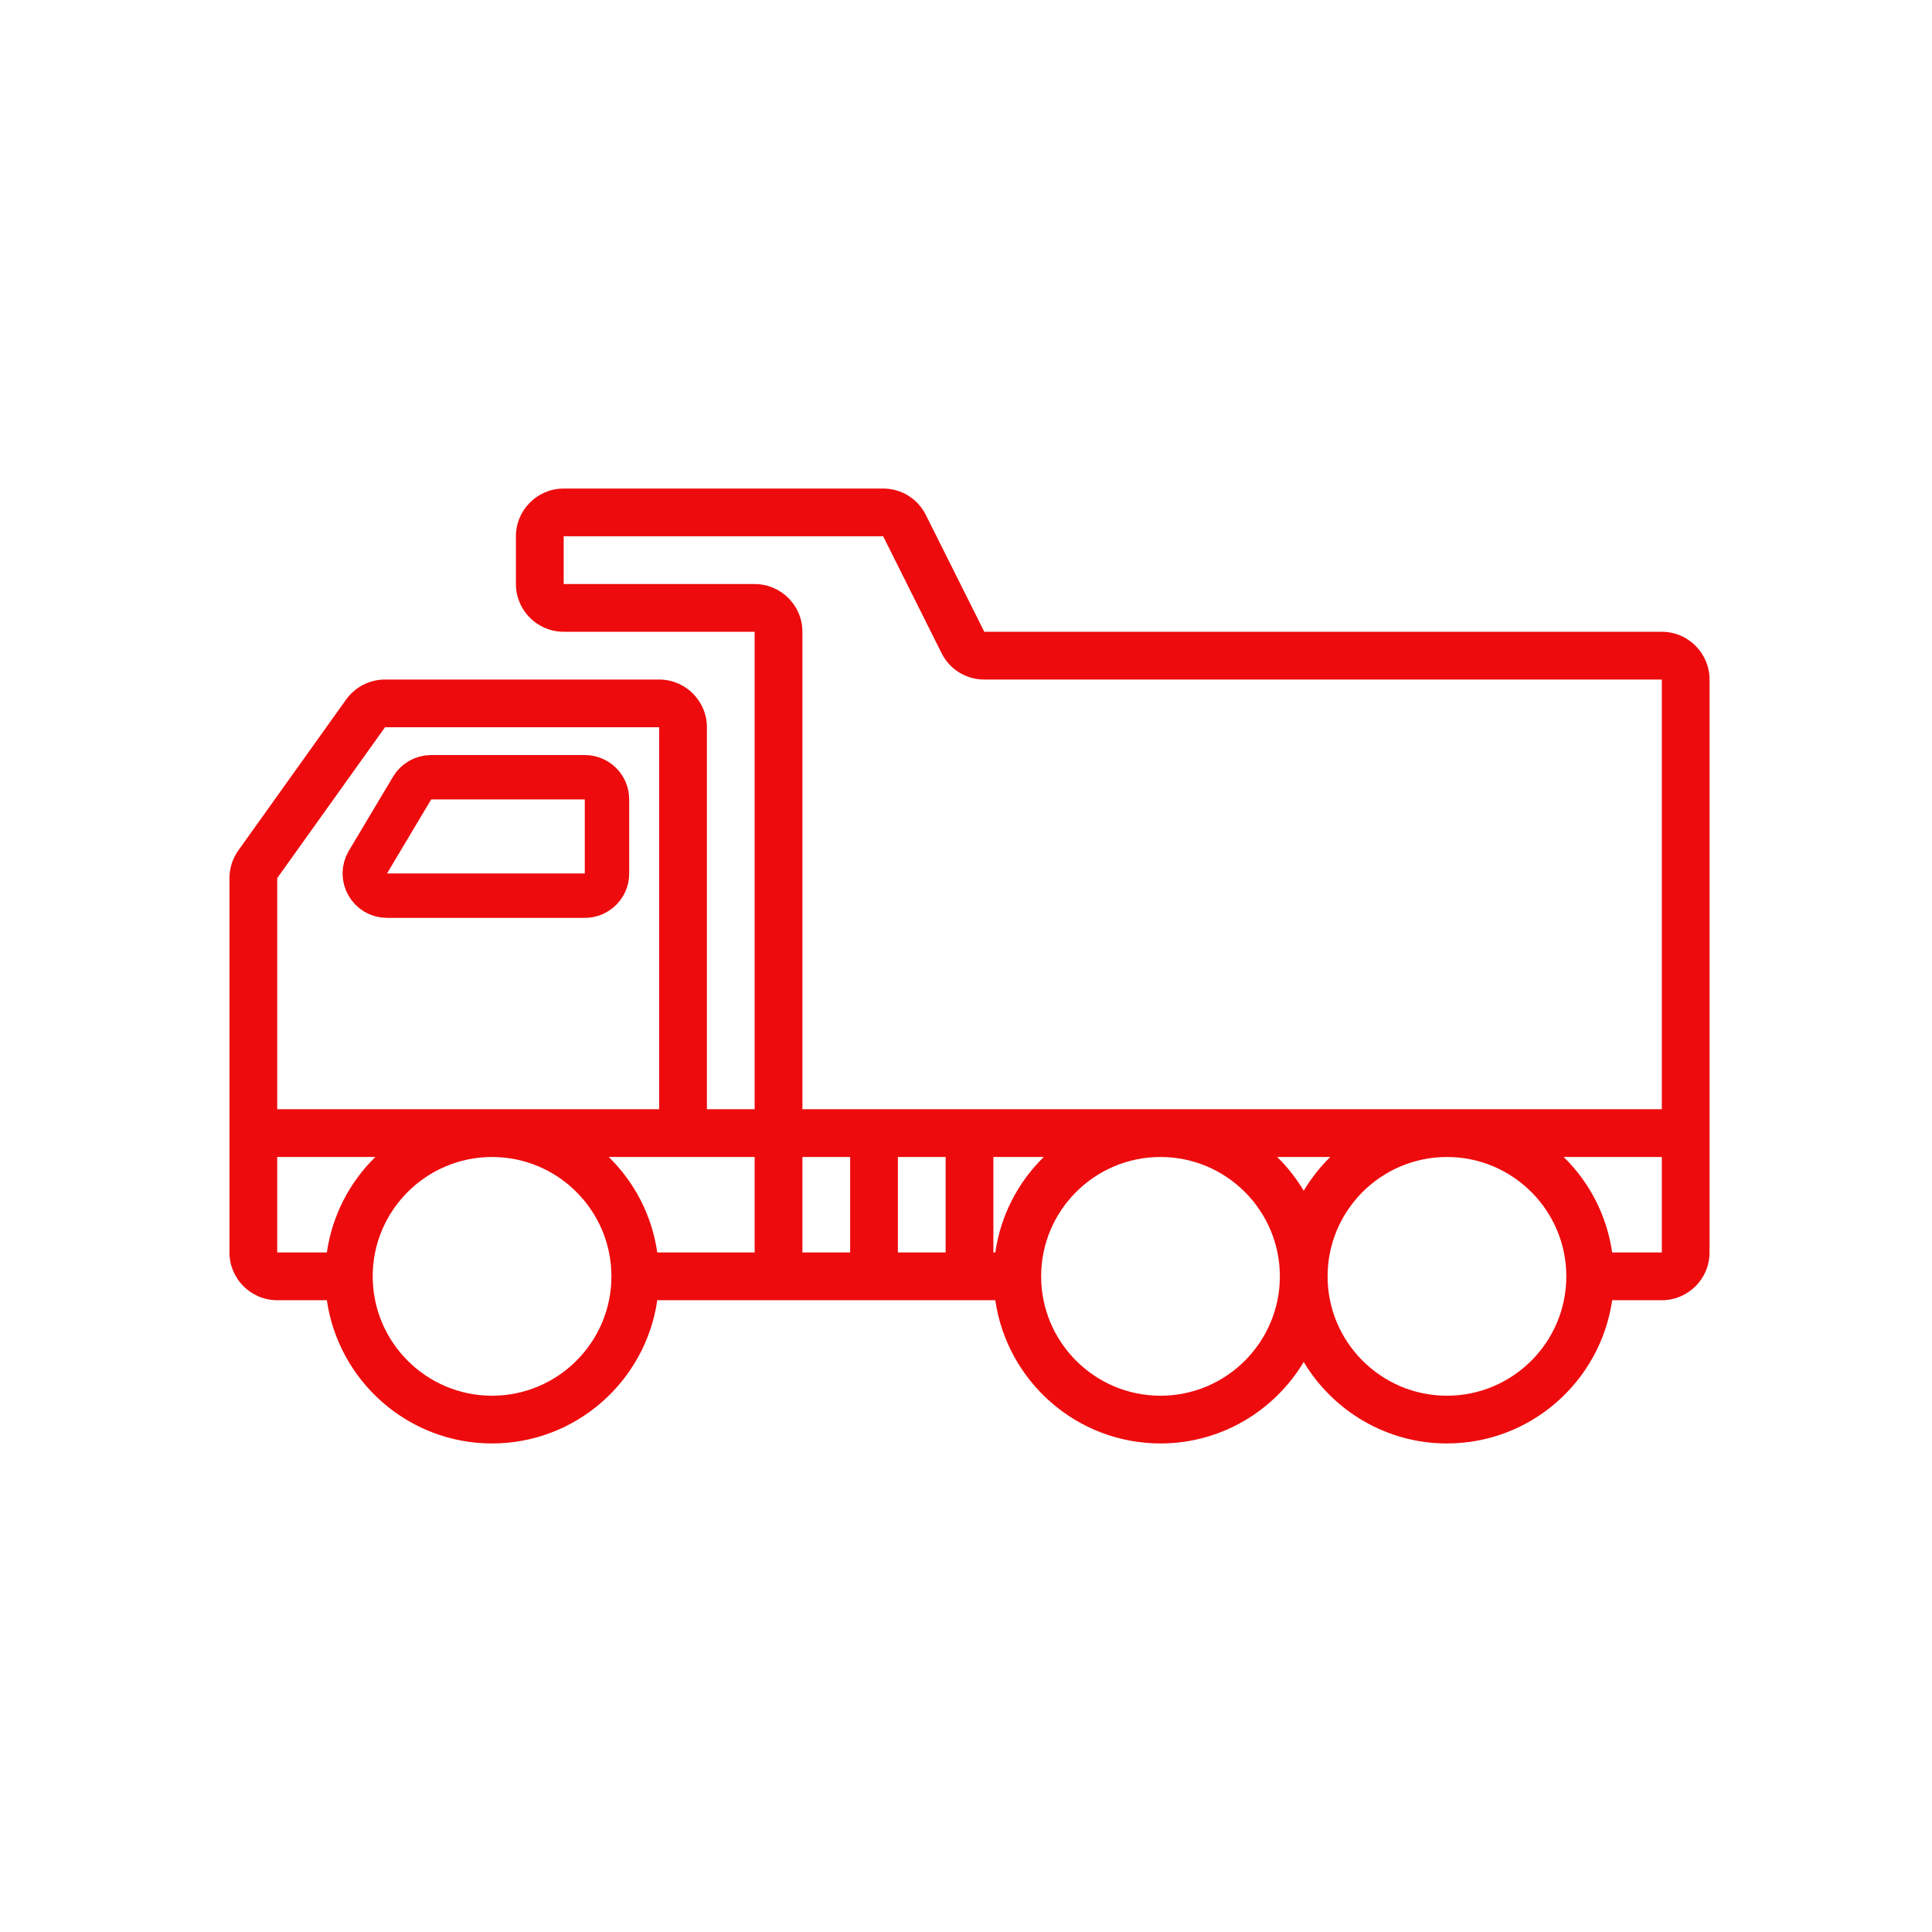 <?xml version="1.0" encoding="UTF-8"?> <svg xmlns="http://www.w3.org/2000/svg" width="261" height="261" viewBox="0 0 261 261" fill="none"><path d="M224.5 85.349H132.969L125.073 69.562C123.974 67.37 121.766 66 119.307 66H76.151C72.594 66 69.698 68.891 69.698 72.448V78.901C69.698 82.458 72.594 85.349 76.151 85.349H101.948V149.849H95.5V98.25C95.5 94.693 92.604 91.802 89.047 91.802H52.01C49.932 91.802 47.974 92.807 46.76 94.5L32.198 114.885C31.412 115.99 31 117.281 31 118.63V169.198C31 172.755 33.891 175.651 37.448 175.651H44.156C45.729 186.568 55.125 195 66.474 195C77.823 195 87.219 186.568 88.792 175.651H134.458C136.031 186.568 145.427 195 156.776 195C164.99 195 172.172 190.573 176.125 183.995C180.073 190.573 187.255 195 195.474 195C206.823 195 216.219 186.568 217.792 175.651H224.5C228.057 175.651 230.948 172.755 230.948 169.198V91.802C230.948 88.245 228.057 85.349 224.5 85.349ZM101.948 78.901H76.151V72.448H119.307L127.198 88.234C128.297 90.432 130.505 91.802 132.969 91.802H224.5V149.849H108.401V85.349C108.401 81.792 105.505 78.901 101.948 78.901ZM179.708 156.302C178.323 157.656 177.125 159.188 176.125 160.859C175.12 159.188 173.927 157.651 172.542 156.302H179.708ZM121.297 156.302H127.75V169.198H121.297V156.302ZM114.849 169.198H108.401V156.302H114.849V169.198ZM134.198 156.302H141.005C137.542 159.688 135.182 164.182 134.458 169.198H134.198V156.302ZM101.948 169.198H88.792C88.068 164.182 85.708 159.688 82.24 156.302H101.948V169.198ZM52.01 98.25H89.047V149.849H37.448V118.63L52.01 98.25ZM37.448 156.302H50.708C47.245 159.688 44.88 164.182 44.156 169.198H37.448V156.302ZM66.474 188.552C57.583 188.552 50.349 181.318 50.349 172.427C50.349 163.531 57.583 156.302 66.474 156.302C75.365 156.302 82.599 163.531 82.599 172.427C82.599 181.318 75.365 188.552 66.474 188.552ZM156.776 188.552C147.88 188.552 140.651 181.318 140.651 172.427C140.651 163.531 147.88 156.302 156.776 156.302C165.667 156.302 172.901 163.531 172.901 172.427C172.901 181.318 165.667 188.552 156.776 188.552ZM195.474 188.552C186.583 188.552 179.349 181.318 179.349 172.427C179.349 163.531 186.583 156.302 195.474 156.302C204.365 156.302 211.599 163.531 211.599 172.427C211.599 181.318 204.365 188.552 195.474 188.552ZM217.792 169.198C217.068 164.182 214.708 159.688 211.24 156.302H224.5V169.198H217.792Z" fill="#ED0B0D"></path><path d="M55.673 106.463C56.214 105.556 57.193 105 58.249 105H79C80.657 105 82 106.343 82 108V118C82 119.657 80.657 121 79 121H52.283C49.955 121 48.514 118.463 49.707 116.463L55.673 106.463Z" stroke="#ED0B0D" stroke-width="6"></path></svg> 